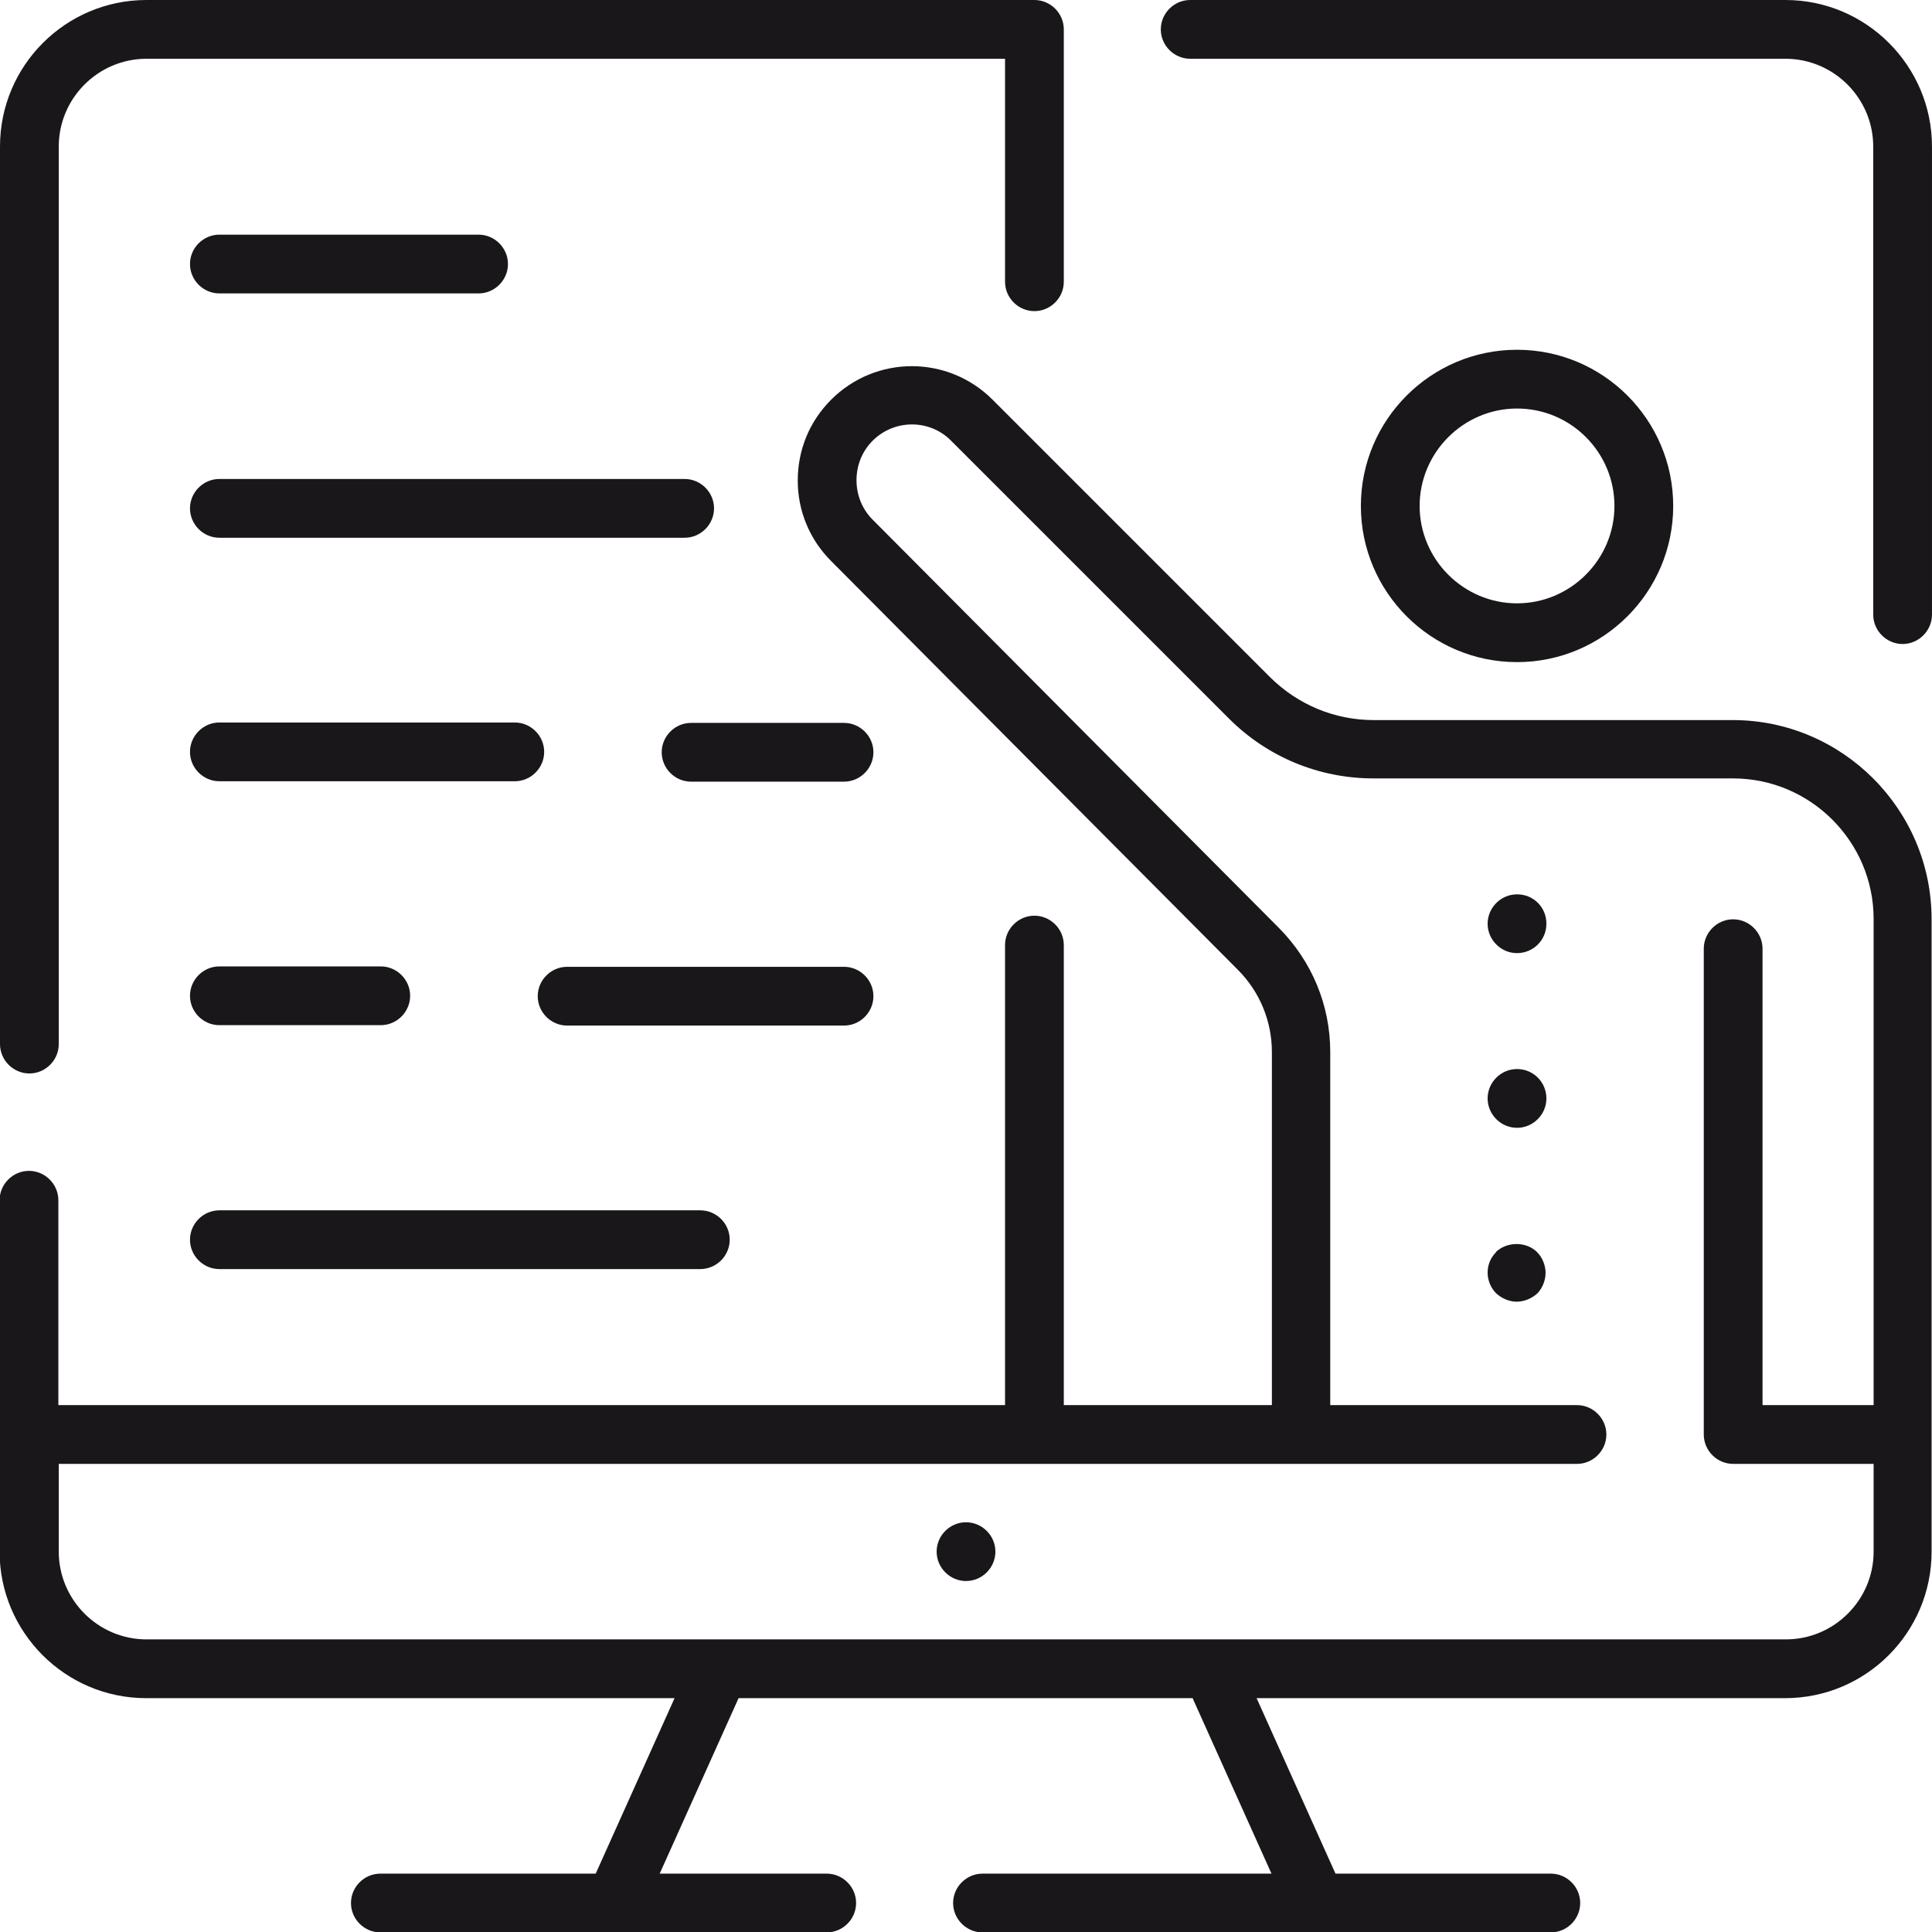 <svg width="101" height="101" viewBox="0 0 101 101" fill="none" xmlns="http://www.w3.org/2000/svg">
<g clip-path="url(#clip0_121_242)">
<path d="M93.34 0H62.22C61.378 0 60.684 0.694 60.684 1.536C60.684 2.378 61.378 3.072 62.22 3.072H93.34C95.865 3.072 97.927 5.134 97.927 7.659V32.131C97.927 32.972 98.622 33.667 99.463 33.667C100.305 33.667 100.999 32.972 100.999 32.131V7.659C100.999 3.451 97.57 0 93.34 0Z" fill="#1A171B"/>
<path d="M79.307 34.614C83.81 34.614 87.471 30.952 87.471 26.449C87.471 21.946 83.81 18.285 79.307 18.285C74.804 18.285 71.143 21.946 71.143 26.449C71.143 30.952 74.804 34.614 79.307 34.614ZM79.307 21.357C82.126 21.357 84.399 23.651 84.399 26.449C84.399 29.248 82.105 31.541 79.307 31.541C76.508 31.541 74.215 29.248 74.215 26.449C74.215 23.651 76.508 21.357 79.307 21.357Z" fill="#1A171B"/>
<path d="M79.306 46.754C78.464 46.754 77.769 47.449 77.769 48.29C77.769 49.132 78.464 49.827 79.306 49.827C80.147 49.827 80.842 49.153 80.842 48.29C80.842 47.428 80.168 46.754 79.306 46.754Z" fill="#1A171B"/>
<path d="M79.306 55.887C78.464 55.887 77.769 56.581 77.769 57.423C77.769 58.264 78.464 58.959 79.306 58.959C80.147 58.959 80.842 58.264 80.842 57.423C80.842 56.581 80.168 55.887 79.306 55.887Z" fill="#1A171B"/>
<path d="M78.211 65.461C77.917 65.755 77.769 66.134 77.769 66.534C77.769 66.934 77.938 67.334 78.211 67.607C78.506 67.881 78.906 68.049 79.284 68.049C79.684 68.049 80.084 67.881 80.379 67.607C80.652 67.312 80.799 66.913 80.799 66.534C80.799 66.155 80.631 65.734 80.358 65.461C79.79 64.893 78.779 64.893 78.19 65.461H78.211Z" fill="#1A171B"/>
<path d="M90.605 37.644H71.815C69.774 37.644 67.859 36.844 66.407 35.413L51.888 20.894C49.553 18.559 45.786 18.559 43.451 20.894C42.314 22.03 41.704 23.524 41.704 25.124C41.704 26.723 42.335 28.217 43.451 29.332L64.703 50.689C65.86 51.847 66.491 53.383 66.491 55.003V73.456H55.613V49.406C55.613 48.564 54.918 47.87 54.077 47.87C53.235 47.87 52.541 48.564 52.541 49.406V73.456H3.051V62.746C3.051 61.904 2.356 61.21 1.515 61.21C0.673 61.21 -0.021 61.904 -0.021 62.746V81.115C-0.021 85.324 3.408 88.775 7.638 88.775H35.265L31.141 97.949H19.884C19.042 97.949 18.348 98.643 18.348 99.485C18.348 100.327 19.042 101.021 19.884 101.021H43.219C44.061 101.021 44.755 100.327 44.755 99.485C44.755 98.643 44.061 97.949 43.219 97.949H34.487L38.611 88.775H62.346L66.47 97.949H51.362C50.521 97.949 49.826 98.643 49.826 99.485C49.826 100.327 50.521 101.021 51.362 101.021H81.073C81.915 101.021 82.609 100.327 82.609 99.485C82.609 98.643 81.915 97.949 81.073 97.949H69.816L65.692 88.775H93.319C97.549 88.775 100.979 85.345 100.979 81.115V48.059C100.979 42.315 96.307 37.644 90.584 37.644H90.605ZM97.948 73.456H92.141V49.595C92.141 48.754 91.447 48.059 90.605 48.059C89.763 48.059 89.069 48.754 89.069 49.595V74.992C89.069 75.834 89.763 76.528 90.605 76.528H97.948V81.115C97.948 83.641 95.886 85.703 93.361 85.703H7.659C5.134 85.703 3.072 83.641 3.072 81.115V76.528H82.441C83.282 76.528 83.977 75.834 83.977 74.992C83.977 74.151 83.282 73.456 82.441 73.456H69.542V55.003C69.542 52.562 68.595 50.269 66.87 48.522L45.618 27.165C45.071 26.618 44.776 25.881 44.776 25.103C44.776 24.324 45.071 23.588 45.618 23.041C46.754 21.904 48.606 21.904 49.721 23.041L64.24 37.559C66.26 39.579 68.953 40.694 71.815 40.694H90.605C94.645 40.694 97.948 43.998 97.948 48.038V73.435V73.456Z" fill="#1A171B"/>
<path d="M50.501 79.58C49.659 79.58 48.965 80.274 48.965 81.116C48.965 81.957 49.659 82.652 50.501 82.652C51.343 82.652 52.037 81.957 52.037 81.116C52.037 80.274 51.343 79.58 50.501 79.58Z" fill="#1A171B"/>
<path d="M1.536 56.118C2.378 56.118 3.072 55.424 3.072 54.582V7.659C3.072 5.134 5.134 3.072 7.659 3.072H52.541V14.729C52.541 15.571 53.235 16.265 54.077 16.265C54.919 16.265 55.613 15.571 55.613 14.729V1.536C55.613 0.694 54.919 0 54.077 0H7.659C3.43 0 0 3.43 0 7.659V54.582C0 55.424 0.694 56.118 1.536 56.118Z" fill="#1A171B"/>
<path d="M11.468 15.339H25.018C25.86 15.339 26.555 14.645 26.555 13.803C26.555 12.961 25.86 12.267 25.018 12.267H11.468C10.626 12.267 9.932 12.961 9.932 13.803C9.932 14.645 10.626 15.339 11.468 15.339Z" fill="#1A171B"/>
<path d="M35.792 25.04H11.468C10.626 25.04 9.932 25.734 9.932 26.576C9.932 27.417 10.626 28.112 11.468 28.112H35.792C36.633 28.112 37.328 27.417 37.328 26.576C37.328 25.734 36.633 25.04 35.792 25.04Z" fill="#1A171B"/>
<path d="M11.468 40.842H26.912C27.754 40.842 28.448 40.148 28.448 39.306C28.448 38.464 27.754 37.77 26.912 37.77H11.468C10.626 37.77 9.932 38.464 9.932 39.306C9.932 40.148 10.626 40.842 11.468 40.842Z" fill="#1A171B"/>
<path d="M44.124 37.791H36.128C35.286 37.791 34.592 38.485 34.592 39.327C34.592 40.169 35.286 40.863 36.128 40.863H44.124C44.965 40.863 45.66 40.169 45.66 39.327C45.66 38.485 44.965 37.791 44.124 37.791Z" fill="#1A171B"/>
<path d="M11.468 53.593H19.905C20.747 53.593 21.441 52.899 21.441 52.057C21.441 51.215 20.747 50.521 19.905 50.521H11.468C10.626 50.521 9.932 51.215 9.932 52.057C9.932 52.899 10.626 53.593 11.468 53.593Z" fill="#1A171B"/>
<path d="M45.66 52.078C45.66 51.236 44.966 50.542 44.124 50.542H29.647C28.806 50.542 28.111 51.236 28.111 52.078C28.111 52.92 28.806 53.614 29.647 53.614H44.124C44.966 53.614 45.66 52.92 45.66 52.078Z" fill="#1A171B"/>
<path d="M11.468 66.344H36.612C37.454 66.344 38.148 65.65 38.148 64.808C38.148 63.967 37.454 63.273 36.612 63.273H11.468C10.626 63.273 9.932 63.967 9.932 64.808C9.932 65.65 10.626 66.344 11.468 66.344Z" fill="#1A171B"/>
</g>
<defs>
<clipPath id="clip0_121_242">
<rect width="101" height="101" fill="white"/>
</clipPath>
</defs>
</svg>
